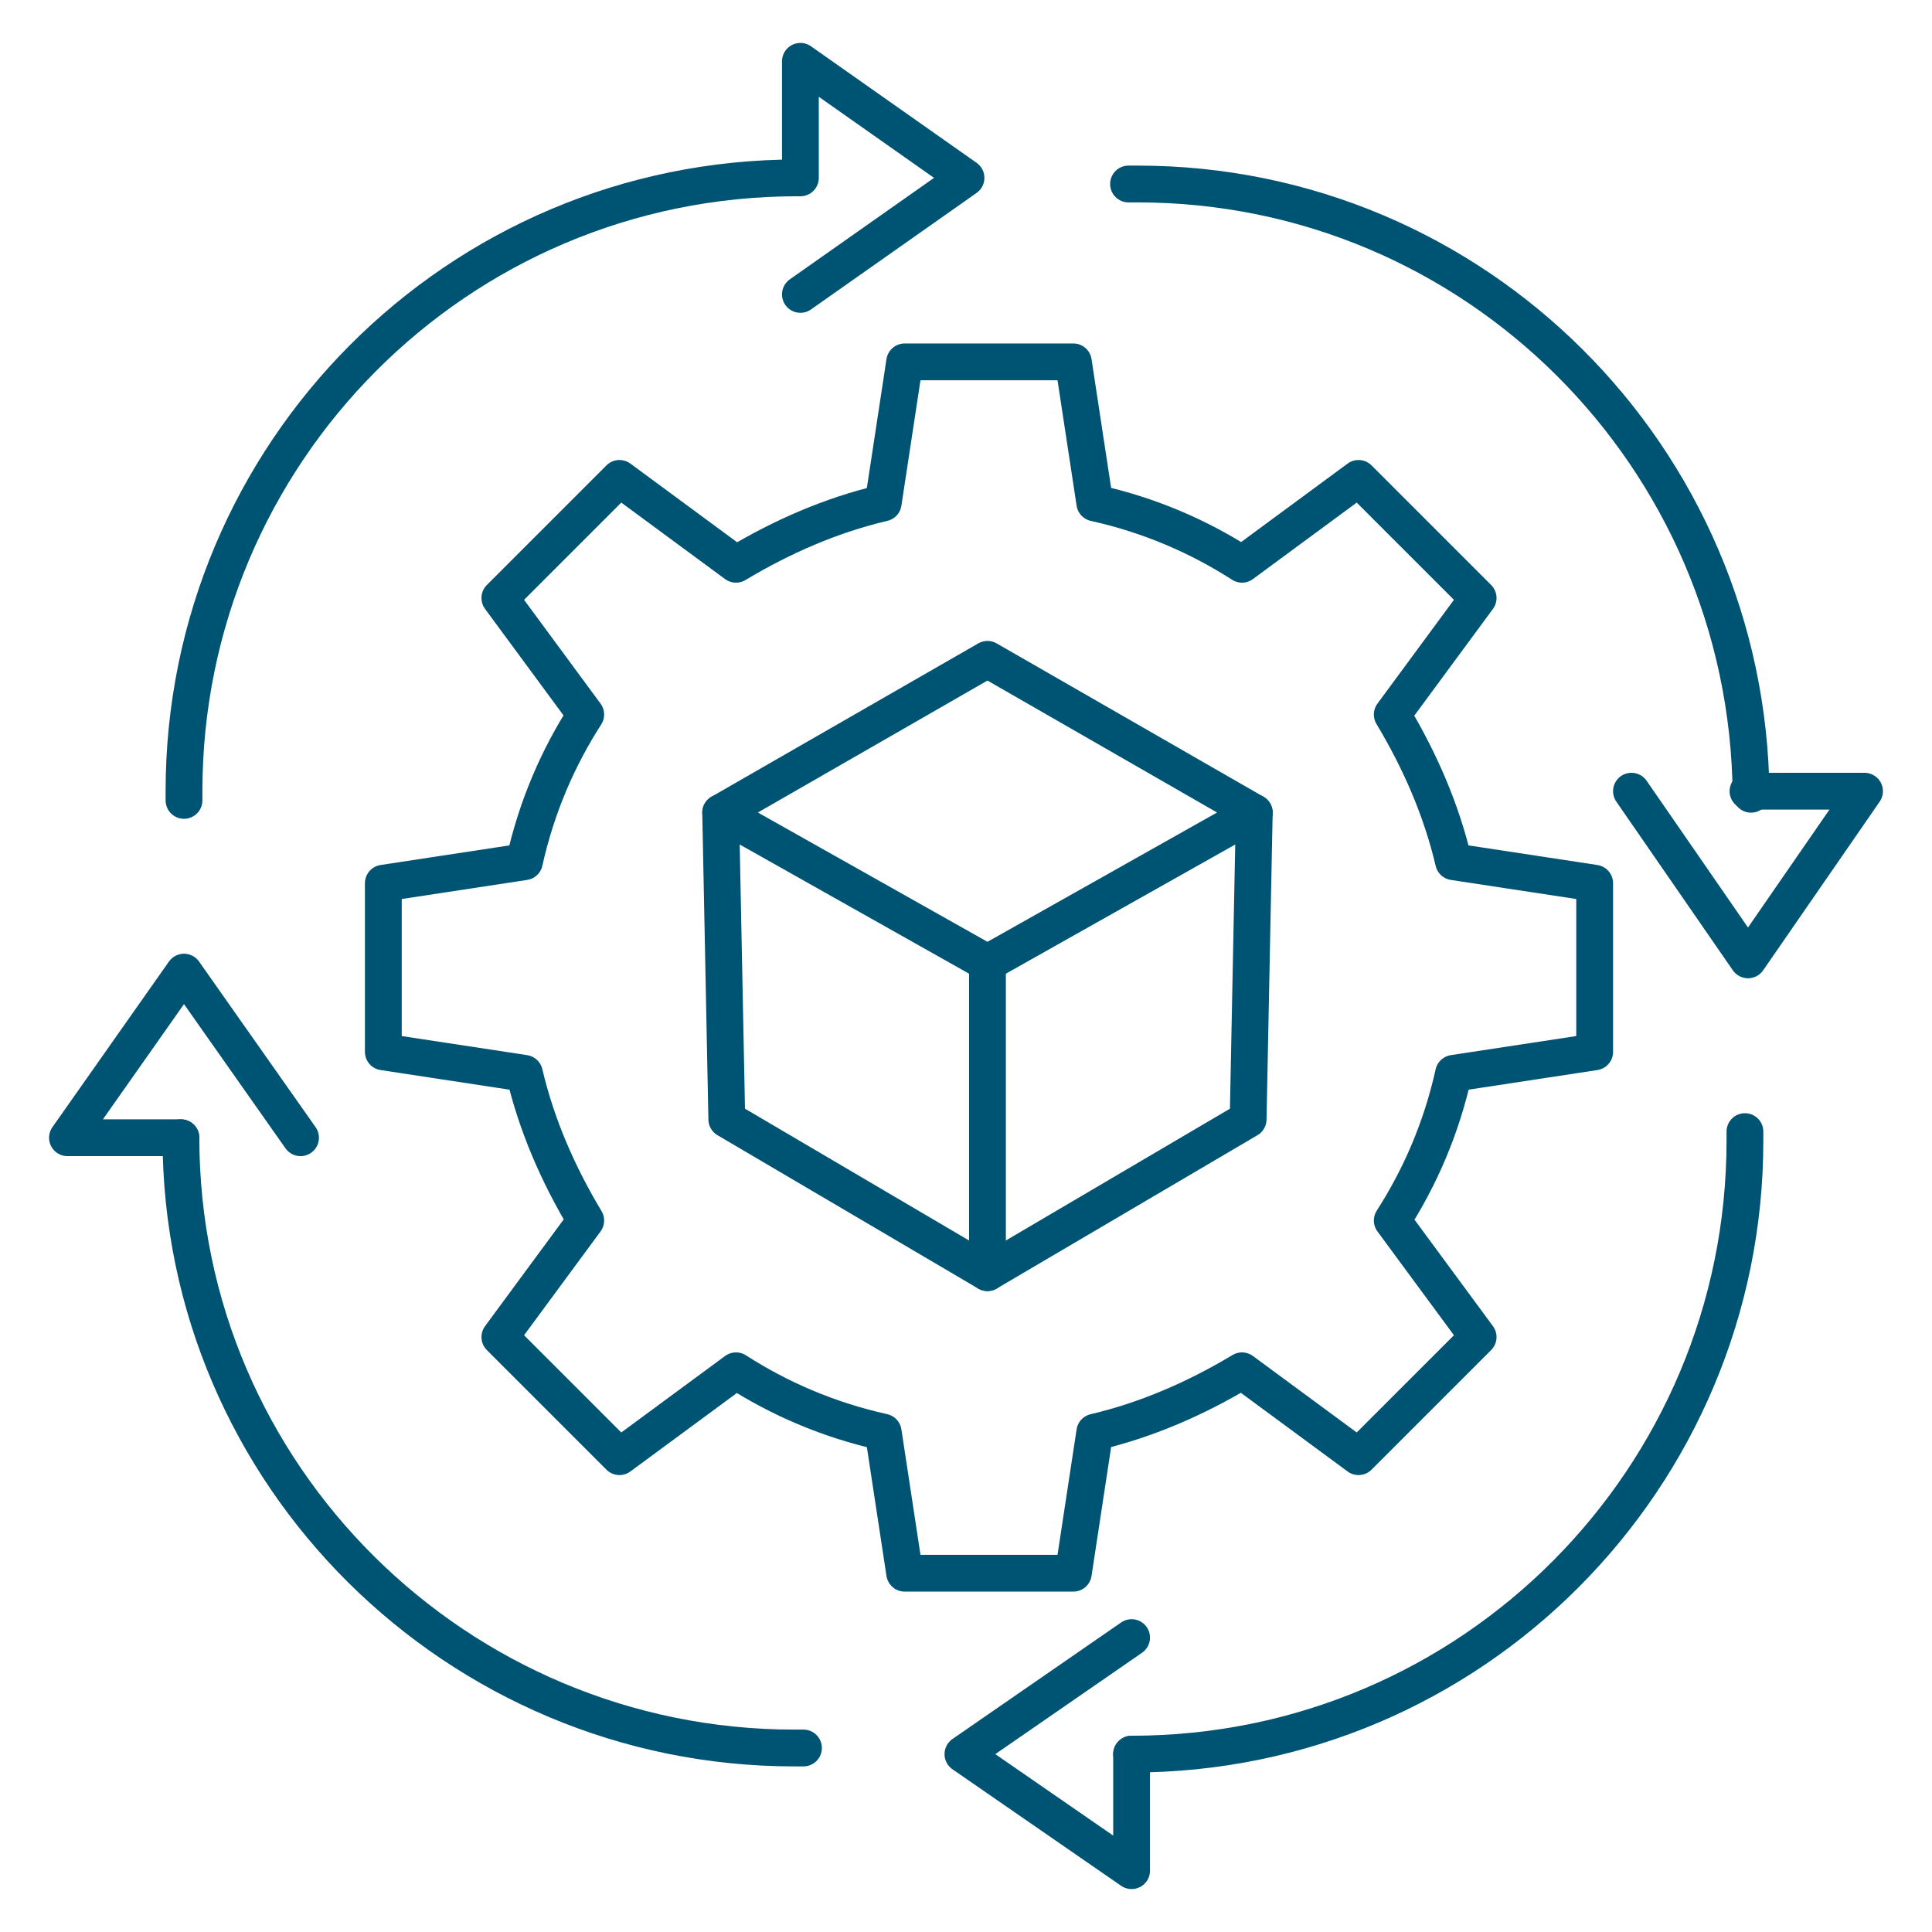 <?xml version="1.0" encoding="UTF-8"?>
<svg id="Layer_1" xmlns="http://www.w3.org/2000/svg" version="1.1" viewBox="0 0 63 63">
  <!-- Generator: Adobe Illustrator 29.1.0, SVG Export Plug-In . SVG Version: 2.1.0 Build 142)  -->
  <defs>
    <style>
      .st0 {
        fill: none;
        stroke: #005473;
        stroke-linecap: round;
        stroke-linejoin: round;
        stroke-width: 1.2px;
      }
    </style>
  </defs>
  <path class="st0" d="M12.5,28.8v5.5l4.6.7c.4,1.7,1.1,3.3,2,4.8l-2.8,3.8,3.9,3.9,3.8-2.8c1.4.9,3,1.6,4.8,2l.7,4.6h5.5l.7-4.6c1.7-.4,3.3-1.1,4.8-2l3.8,2.8,3.9-3.9-2.8-3.8c.9-1.4,1.6-3,2-4.8l4.6-.7v-5.5l-4.6-.7c-.4-1.7-1.1-3.3-2-4.8l2.8-3.8-3.9-3.9-3.8,2.8c-1.4-.9-3-1.6-4.8-2l-.7-4.6h-5.5l-.7,4.6c-1.7.4-3.3,1.1-4.8,2l-3.8-2.8-3.9,3.9,2.8,3.8c-.9,1.4-1.6,3-2,4.8l-4.6.7Z"/>
  <g>
    <path class="st0" d="M6,26.1v-.3C6,14.8,14.9,5.8,26,5.8h0"/>
    <path class="st0" d="M36.8,6h.3c11,0,19.9,8.9,20,19.9"/>
    <path class="st0" d="M56.9,36.9v.3c0,11-8.9,20-20,20h0"/>
    <path class="st0" d="M5.9,37.1c0,11,9,19.9,20,19.9h.3"/>
    <polyline class="st0" points="5.9 37.1 2.2 37.1 6 31.7 9.8 37.1"/>
    <polyline class="st0" points="26.1 9.6 31.5 5.8 26.1 2 26.1 5.8"/>
    <polyline class="st0" points="53.2 25.8 57 31.3 60.8 25.8 57 25.8"/>
    <polyline class="st0" points="36.9 53.4 31.4 57.2 36.9 61 36.9 57.2"/>
  </g>
  <g>
    <polygon class="st0" points="32.2 31.4 23.5 26.5 32.2 21.5 40.9 26.5 32.2 31.4"/>
    <polyline class="st0" points="32.2 31.4 32.2 41.5 23.7 36.5 23.5 26.5"/>
    <polyline class="st0" points="32.2 41.5 40.7 36.5 40.9 26.5"/>
  </g>
</svg>